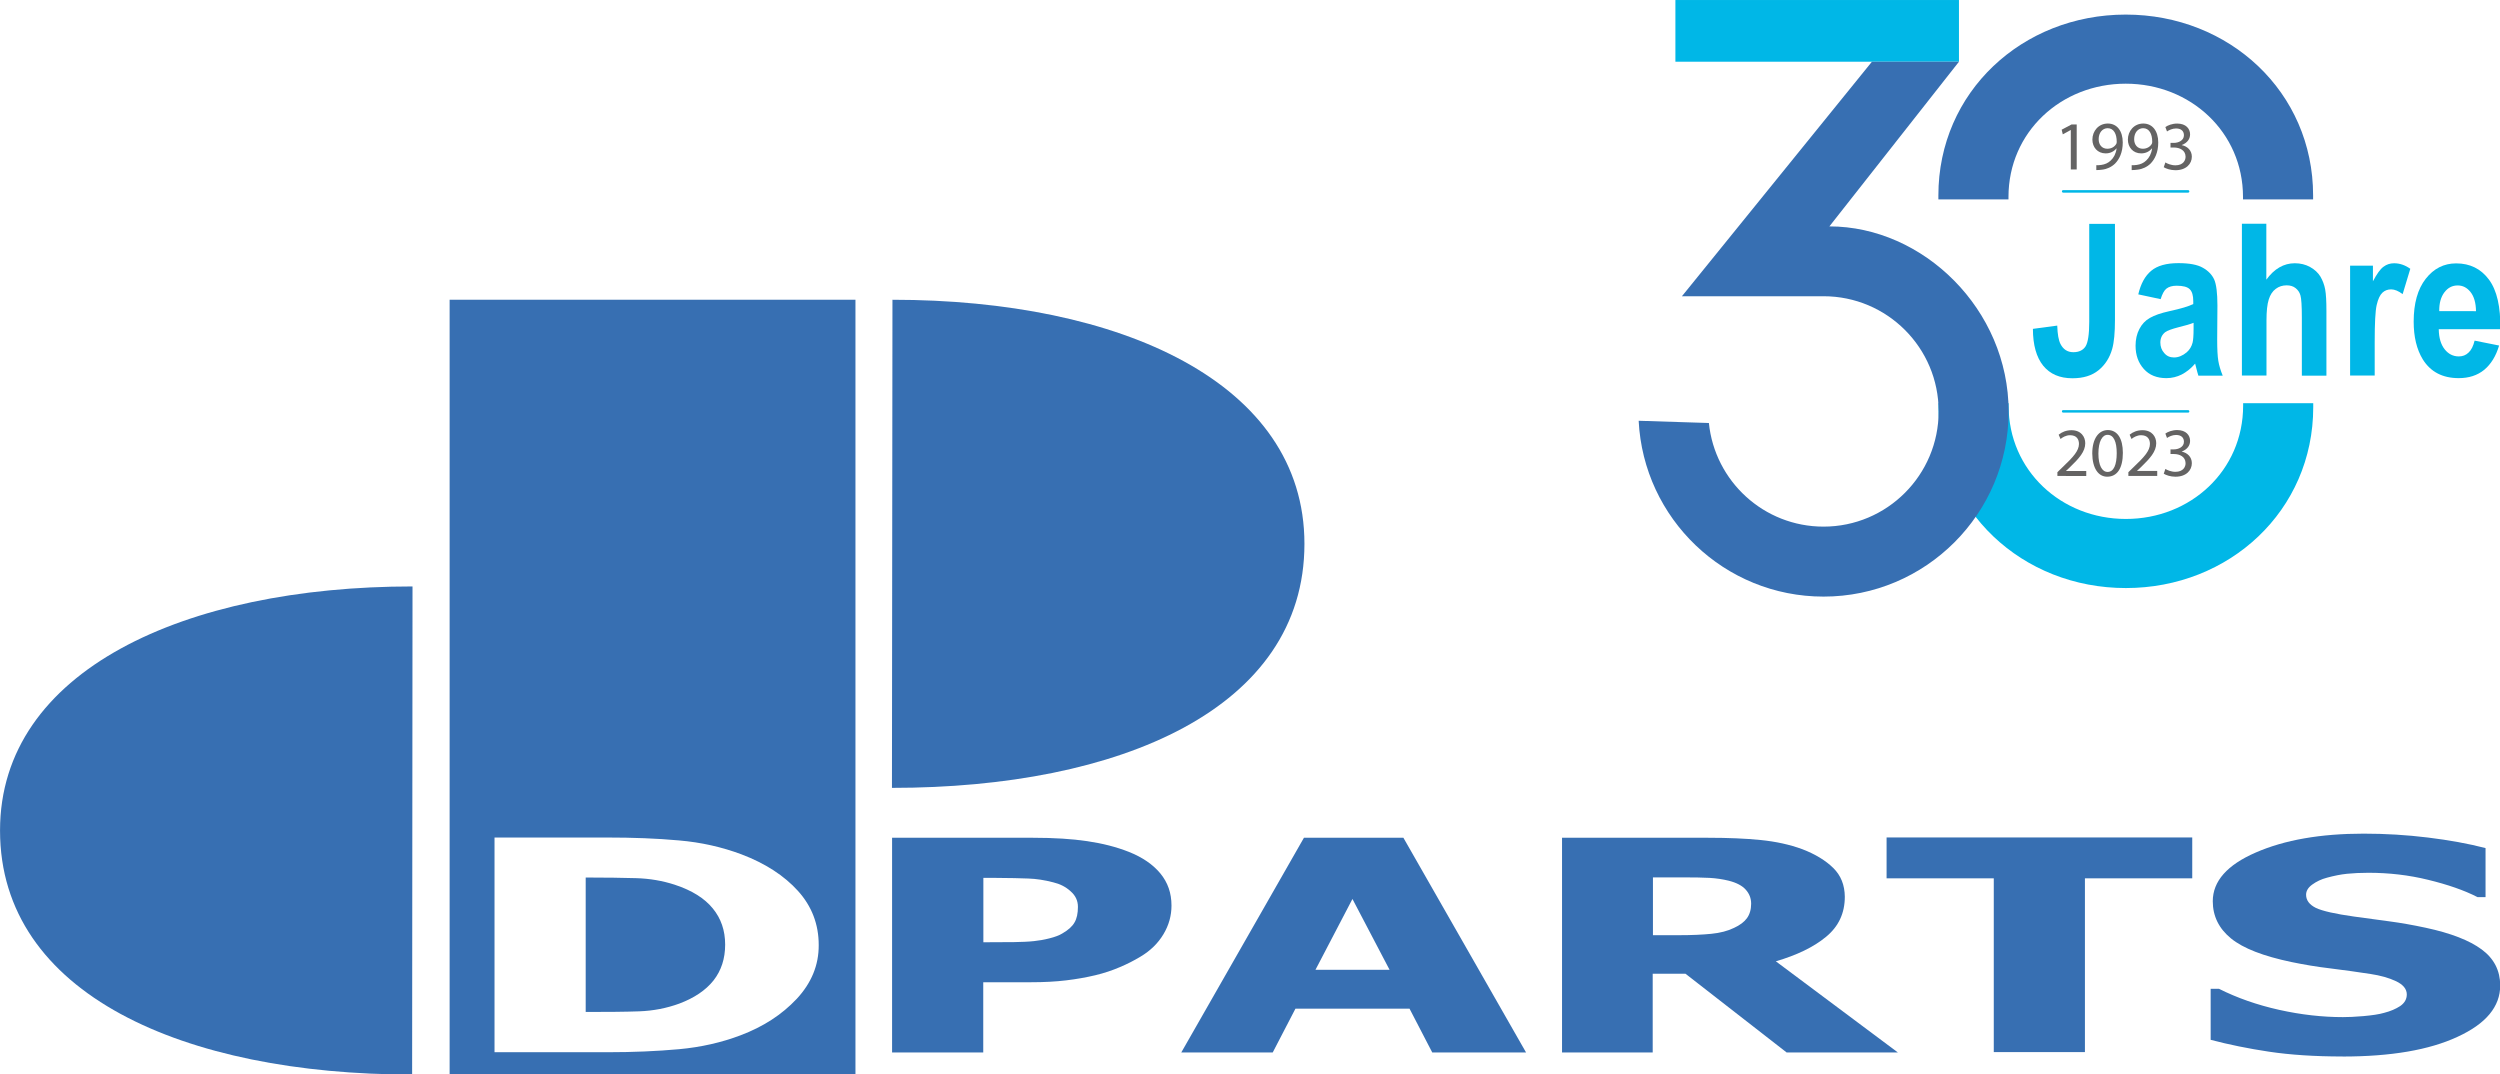<?xml version="1.0" encoding="UTF-8" standalone="no"?>
<!-- Generator: Adobe Illustrator 27.1.1, SVG Export Plug-In . SVG Version: 6.00 Build 0)  -->

<svg
   version="1.1"
   id="Ebene_1"
   x="0px"
   y="0px"
   viewBox="0 0 160 68.761"
   xml:space="preserve"
   sodipodi:docname="d-parts_logo_blue_30y-160.svg"
   width="160"
   height="68.761"
   inkscape:version="1.1.1 (3bf5ae0d25, 2021-09-20)"
   xmlns:inkscape="http://www.inkscape.org/namespaces/inkscape"
   xmlns:sodipodi="http://sodipodi.sourceforge.net/DTD/sodipodi-0.dtd"
   xmlns="http://www.w3.org/2000/svg"
   xmlns:svg="http://www.w3.org/2000/svg"><defs
   id="defs83">
		
		
		
		
	
		
		
		
		
	
		
	
		
		
		
		
		
	
			
		
			
			
			
			
			
		
				
			
			
		</defs><sodipodi:namedview
   id="namedview81"
   pagecolor="#ffffff"
   bordercolor="#666666"
   borderopacity="1.0"
   inkscape:pageshadow="2"
   inkscape:pageopacity="0.0"
   inkscape:pagecheckerboard="0"
   showgrid="false"
   fit-margin-top="0"
   fit-margin-left="0"
   fit-margin-right="0"
   fit-margin-bottom="0"
   inkscape:zoom="3"
   inkscape:cx="20.833333"
   inkscape:cy="55.833333"
   inkscape:window-width="2560"
   inkscape:window-height="1027"
   inkscape:window-x="-8"
   inkscape:window-y="-8"
   inkscape:window-maximized="1"
   inkscape:current-layer="Ebene_1" />
<style
   type="text/css"
   id="style2">
	.st0{fill:#00B7E7;}
	.st1{fill:#376FB2;}
	.st2{fill-rule:evenodd;clip-rule:evenodd;fill:#376FB2;}
	.st3{fill:#646363;}
	.st4{fill:none;}
</style>

<g
   id="g1159"
   transform="matrix(1.034,0,0,1.034,-9.606,-11.067)"><path
     class="st0"
     d="m 144.722,22.627 h -7.731 c -0.047,0 -0.078,-0.039 -0.078,-0.078 v 0 c 0,-0.047 0.039,-0.078 0.078,-0.078 h 7.731 c 0.047,0 0.078,0.039 0.078,0.078 v 0 c 0.008,0.039 -0.031,0.078 -0.078,0.078 z"
     id="path4"
     style="stroke-width:0.776" /><path
     class="st0"
     d="m 144.722,36.243 h -7.731 c -0.047,0 -0.078,-0.039 -0.078,-0.078 v 0 c 0,-0.047 0.039,-0.078 0.078,-0.078 h 7.731 c 0.047,0 0.078,0.039 0.078,0.078 v 0 c 0.008,0.039 -0.031,0.078 -0.078,0.078 z"
     id="path6"
     style="stroke-width:0.776" /><path
     class="st1"
     d="m 64.529,29.257 c 14.097,0 25.5,5.123 25.5,15.106 0,10.215 -11.434,15.106 -25.531,15.106 z"
     id="path8"
     style="stroke-width:0.776" /><path
     class="st1"
     d="m 34.799,77.213 c -14.104,0 -25.507,-4.968 -25.507,-15.106 0,-9.897 11.434,-15.106 25.531,-15.106 z"
     id="path10"
     style="stroke-width:0.776" /><path
     class="st2"
     d="m 81.8,66.757 c 0,0.621 -0.163,1.211 -0.497,1.77 -0.334,0.559 -0.807,1.025 -1.436,1.397 -0.388,0.233 -0.807,0.45 -1.273,0.644 -0.45,0.194 -0.955,0.365 -1.506,0.497 -0.559,0.132 -1.157,0.241 -1.809,0.318 -0.644,0.078 -1.366,0.116 -2.173,0.116 h -2.957 v 4.347 H 64.506 V 62.557 h 8.725 c 1.296,0 2.414,0.07 3.353,0.21 0.947,0.14 1.801,0.357 2.569,0.66 0.846,0.334 1.498,0.784 1.956,1.335 0.466,0.567 0.691,1.219 0.691,1.995 z m -5.791,0.078 c 0,-0.38 -0.147,-0.699 -0.45,-0.963 -0.303,-0.279 -0.66,-0.458 -1.087,-0.559 -0.536,-0.14 -1.048,-0.217 -1.537,-0.233 -0.489,-0.023 -1.149,-0.031 -1.979,-0.039 h -0.8 v 3.982 h 0.388 c 0.536,0 1.032,0 1.514,-0.008 0.466,-0.008 0.885,-0.023 1.234,-0.062 0.303,-0.031 0.621,-0.085 0.955,-0.171 0.342,-0.085 0.605,-0.186 0.784,-0.295 0.38,-0.217 0.637,-0.45 0.768,-0.691 0.14,-0.233 0.21,-0.559 0.21,-0.963 z"
     id="path12"
     style="stroke-width:0.776" /><path
     class="st2"
     d="m 82.406,75.846 7.592,-13.289 h 6.156 l 7.592,13.289 h -5.806 l -1.405,-2.709 h -7.064 l -1.405,2.709 z m 12.893,-5.115 -2.298,-4.386 -2.29,4.386 z"
     id="path14"
     style="stroke-width:0.776" /><path
     class="st2"
     d="m 126.76,75.846 h -6.885 l -6.264,-4.875 h -2.026 v 4.875 h -5.612 V 62.557 h 9.043 c 1.25,0 2.329,0.047 3.26,0.14 0.924,0.093 1.785,0.279 2.569,0.567 0.807,0.31 1.444,0.699 1.917,1.164 0.474,0.466 0.706,1.056 0.714,1.778 0,1.025 -0.388,1.847 -1.164,2.484 -0.768,0.637 -1.809,1.133 -3.105,1.514 z m -9.082,-9.214 c 0,-0.334 -0.116,-0.621 -0.334,-0.862 -0.21,-0.241 -0.567,-0.435 -1.071,-0.559 -0.349,-0.085 -0.745,-0.147 -1.172,-0.171 -0.435,-0.023 -0.97,-0.031 -1.615,-0.031 h -1.886 v 3.578 h 1.615 c 0.784,0 1.452,-0.031 1.995,-0.085 0.551,-0.054 1.025,-0.179 1.405,-0.365 0.357,-0.163 0.629,-0.365 0.8,-0.598 0.171,-0.233 0.264,-0.536 0.264,-0.908 z"
     id="path16"
     style="stroke-width:0.776" /><polygon
     class="st1"
     points="178.27,97.71 171,97.71 171,83.85 162.45,83.85 162.45,80.59 186.83,80.59 186.83,83.85 178.27,83.85 "
     id="polygon18"
     transform="scale(0.776)" /><path
     class="st1"
     d="m 154.286,76.095 c -1.723,0 -3.237,-0.101 -4.541,-0.295 -1.296,-0.194 -2.507,-0.442 -3.625,-0.737 v -3.159 h 0.512 c 1.126,0.567 2.368,1.001 3.726,1.304 1.358,0.303 2.678,0.45 3.951,0.45 0.318,0 0.745,-0.016 1.265,-0.062 0.528,-0.047 0.963,-0.109 1.281,-0.202 0.396,-0.101 0.722,-0.241 0.994,-0.419 0.272,-0.186 0.411,-0.427 0.411,-0.722 0,-0.334 -0.225,-0.605 -0.66,-0.815 -0.442,-0.21 -0.97,-0.357 -1.584,-0.45 -0.761,-0.116 -1.584,-0.233 -2.461,-0.342 -0.869,-0.101 -1.677,-0.241 -2.43,-0.396 -1.739,-0.365 -2.989,-0.846 -3.741,-1.459 -0.753,-0.613 -1.133,-1.382 -1.133,-2.305 0,-1.242 0.893,-2.251 2.67,-3.02 1.778,-0.776 4.005,-1.164 6.668,-1.164 1.335,0 2.663,0.078 3.982,0.241 1.327,0.163 2.515,0.38 3.563,0.652 v 3.035 h -0.497 c -0.831,-0.427 -1.847,-0.776 -3.058,-1.071 -1.195,-0.295 -2.43,-0.435 -3.695,-0.435 -0.489,0 -0.931,0.023 -1.327,0.062 -0.388,0.039 -0.8,0.124 -1.234,0.241 -0.357,0.093 -0.66,0.241 -0.916,0.427 -0.256,0.186 -0.38,0.396 -0.38,0.629 0,0.342 0.202,0.613 0.605,0.815 0.411,0.194 1.203,0.373 2.368,0.536 0.761,0.101 1.483,0.202 2.173,0.295 0.706,0.093 1.452,0.225 2.251,0.396 1.56,0.334 2.717,0.784 3.47,1.343 0.761,0.559 1.141,1.304 1.149,2.22 0,1.327 -0.885,2.383 -2.647,3.19 -1.747,0.815 -4.122,1.219 -7.11,1.219 z"
     id="path20"
     style="stroke-width:0.776" /><path
     class="st1"
     d="m 51.069,65.468 c -0.761,-0.248 -1.568,-0.388 -2.414,-0.411 -0.831,-0.023 -1.84,-0.039 -3.004,-0.039 H 45.542 v 8.321 h 0.109 c 1.265,0 2.329,-0.008 3.198,-0.039 0.877,-0.031 1.708,-0.194 2.492,-0.481 0.924,-0.349 1.63,-0.823 2.111,-1.428 0.481,-0.613 0.722,-1.351 0.722,-2.22 0,-0.877 -0.256,-1.622 -0.768,-2.243 -0.505,-0.621 -1.281,-1.11 -2.336,-1.459 z M 37.12,29.257 V 77.213 H 62.239 V 29.257 Z m 21.479,43.275 c -0.916,0.978 -2.073,1.723 -3.47,2.251 -1.164,0.442 -2.445,0.737 -3.819,0.862 -1.374,0.124 -2.826,0.186 -4.378,0.186 H 39.899 V 62.542 h 6.971 c 1.584,0 3.058,0.054 4.44,0.179 1.374,0.116 2.67,0.411 3.873,0.862 1.475,0.559 2.647,1.32 3.501,2.267 0.854,0.947 1.281,2.065 1.281,3.346 0.008,1.242 -0.45,2.352 -1.366,3.338 z"
     id="path24"
     style="stroke-width:0.776" /><path
     class="st0"
     d="m 133.614,35.66 c 0,0.054 0,0.101 0,0.155 0,4.005 3.252,7.009 7.258,7.009 4.005,0 7.258,-2.996 7.258,-7.009 0,-0.054 0,-0.101 0,-0.155 h 4.339 c 0,0.085 0,0.163 0,0.248 0,6.404 -5.193,11.193 -11.597,11.193 -6.404,0 -11.597,-4.789 -11.597,-11.193 0,-0.085 0,-0.163 0,-0.248 z"
     id="path32"
     style="stroke-width:0.776" /><rect
     x="112.99"
     y="10.704"
     class="st0"
     width="17.551"
     height="3.819"
     id="rect34"
     style="stroke-width:0.776" /><path
     class="st1"
     d="m 148.122,23.047 c 0,-0.054 0,-0.101 0,-0.155 0,-4.005 -3.252,-7.009 -7.258,-7.009 -4.005,0 -7.258,2.996 -7.258,7.009 0,0.054 0,0.101 0,0.155 h -4.339 c 0,-0.085 0,-0.163 0,-0.248 0,-6.404 5.193,-11.193 11.597,-11.193 6.404,0 11.597,4.789 11.597,11.193 0,0.085 0,0.163 0,0.248 z"
     id="path36"
     style="stroke-width:0.776" /><path
     class="st0"
     d="m 138.598,24.56 h 1.599 v 5.946 c 0,0.776 -0.054,1.374 -0.171,1.793 -0.155,0.543 -0.435,0.986 -0.846,1.32 -0.411,0.334 -0.947,0.497 -1.615,0.497 -0.784,0 -1.382,-0.256 -1.809,-0.776 -0.419,-0.52 -0.637,-1.281 -0.637,-2.282 l 1.506,-0.202 c 0.015,0.536 0.085,0.916 0.202,1.141 0.171,0.334 0.435,0.505 0.792,0.505 0.357,0 0.605,-0.124 0.761,-0.365 0.147,-0.241 0.225,-0.745 0.225,-1.506 v -6.07 z"
     id="path38"
     style="stroke-width:0.776" /><path
     class="st0"
     d="m 143.022,29.218 -1.382,-0.295 c 0.155,-0.66 0.419,-1.141 0.8,-1.459 0.38,-0.318 0.939,-0.474 1.684,-0.474 0.675,0 1.18,0.093 1.514,0.287 0.334,0.186 0.567,0.435 0.699,0.722 0.132,0.295 0.202,0.831 0.202,1.615 l -0.015,2.104 c 0,0.598 0.023,1.04 0.07,1.32 0.047,0.287 0.14,0.59 0.272,0.916 h -1.506 c -0.039,-0.116 -0.085,-0.295 -0.147,-0.536 -0.023,-0.109 -0.047,-0.179 -0.054,-0.21 -0.256,0.303 -0.536,0.52 -0.831,0.675 -0.295,0.147 -0.613,0.225 -0.947,0.225 -0.59,0 -1.056,-0.186 -1.397,-0.567 -0.342,-0.38 -0.512,-0.862 -0.512,-1.444 0,-0.38 0.078,-0.73 0.233,-1.025 0.155,-0.303 0.373,-0.536 0.652,-0.691 0.279,-0.163 0.683,-0.303 1.211,-0.419 0.714,-0.155 1.203,-0.303 1.475,-0.442 v -0.179 c 0,-0.349 -0.07,-0.59 -0.217,-0.737 -0.147,-0.147 -0.419,-0.217 -0.815,-0.217 -0.272,0 -0.481,0.062 -0.637,0.186 -0.132,0.109 -0.256,0.334 -0.349,0.644 z m 2.034,1.467 c -0.194,0.078 -0.505,0.171 -0.924,0.272 -0.419,0.109 -0.699,0.21 -0.831,0.31 -0.202,0.163 -0.295,0.38 -0.295,0.637 0,0.248 0.078,0.474 0.241,0.652 0.155,0.186 0.357,0.272 0.605,0.272 0.272,0 0.536,-0.109 0.784,-0.318 0.186,-0.163 0.303,-0.357 0.365,-0.598 0.039,-0.155 0.062,-0.442 0.062,-0.877 v -0.349 z"
     id="path40"
     style="stroke-width:0.776" /><path
     class="st0"
     d="m 149.566,24.56 v 3.454 c 0.489,-0.675 1.079,-1.017 1.762,-1.017 0.349,0 0.668,0.078 0.947,0.233 0.279,0.155 0.489,0.349 0.637,0.59 0.14,0.241 0.241,0.505 0.295,0.792 0.054,0.287 0.078,0.737 0.078,1.351 v 3.99 h -1.521 v -3.602 c 0,-0.714 -0.031,-1.164 -0.085,-1.358 -0.054,-0.194 -0.155,-0.342 -0.303,-0.458 -0.147,-0.116 -0.326,-0.171 -0.551,-0.171 -0.256,0 -0.481,0.07 -0.675,0.217 -0.202,0.147 -0.342,0.365 -0.435,0.66 -0.093,0.295 -0.14,0.722 -0.14,1.296 v 3.408 h -1.521 v -9.393 h 1.514 z"
     id="path42"
     style="stroke-width:0.776" /><path
     class="st0"
     d="M 156.273,33.945 H 154.751 V 27.145 h 1.413 v 0.97 c 0.241,-0.458 0.458,-0.761 0.652,-0.9 0.194,-0.147 0.411,-0.217 0.66,-0.217 0.349,0 0.683,0.116 1.001,0.342 l -0.474,1.568 c -0.256,-0.194 -0.497,-0.295 -0.714,-0.295 -0.21,0 -0.396,0.07 -0.543,0.21 -0.147,0.14 -0.264,0.388 -0.349,0.753 -0.085,0.365 -0.124,1.126 -0.124,2.282 z"
     id="path44"
     style="stroke-width:0.776" /><path
     class="st0"
     d="m 162.459,31.787 1.514,0.303 c -0.194,0.66 -0.505,1.157 -0.924,1.506 -0.419,0.342 -0.947,0.512 -1.576,0.512 -1.001,0 -1.739,-0.388 -2.22,-1.157 -0.38,-0.621 -0.567,-1.397 -0.567,-2.344 0,-1.126 0.248,-2.01 0.745,-2.647 0.497,-0.637 1.126,-0.955 1.886,-0.955 0.854,0 1.529,0.334 2.026,1.001 0.497,0.668 0.73,1.692 0.706,3.074 h -3.811 c 0.008,0.536 0.132,0.947 0.365,1.242 0.233,0.295 0.528,0.442 0.877,0.442 0.241,0 0.435,-0.078 0.598,-0.233 0.179,-0.163 0.295,-0.404 0.38,-0.745 z m 0.085,-1.824 c -0.008,-0.52 -0.124,-0.916 -0.342,-1.188 -0.217,-0.272 -0.481,-0.404 -0.792,-0.404 -0.334,0 -0.605,0.14 -0.823,0.427 -0.217,0.287 -0.326,0.675 -0.318,1.164 z"
     id="path46"
     style="stroke-width:0.776" /><path
     class="st3"
     d="m 136.634,40.163 v -0.233 l 0.295,-0.287 c 0.714,-0.675 1.032,-1.04 1.04,-1.459 0,-0.287 -0.14,-0.543 -0.551,-0.543 -0.256,0 -0.466,0.132 -0.59,0.233 l -0.116,-0.264 c 0.194,-0.163 0.466,-0.279 0.792,-0.279 0.598,0 0.854,0.411 0.854,0.807 0,0.512 -0.373,0.931 -0.963,1.498 l -0.225,0.21 v 0.008 h 1.25 v 0.31 z"
     id="path50"
     style="stroke-width:0.776" /><path
     class="st3"
     d="m 140.686,38.734 c 0,0.947 -0.349,1.475 -0.97,1.475 -0.543,0 -0.916,-0.512 -0.924,-1.436 0,-0.931 0.404,-1.452 0.97,-1.452 0.59,0.008 0.924,0.528 0.924,1.413 z m -1.514,0.047 c 0,0.722 0.225,1.133 0.567,1.133 0.388,0 0.567,-0.45 0.567,-1.164 0,-0.683 -0.179,-1.133 -0.567,-1.133 -0.326,0 -0.567,0.404 -0.567,1.164 z"
     id="path52"
     style="stroke-width:0.776" /><path
     class="st3"
     d="m 141.027,40.163 v -0.233 l 0.295,-0.287 c 0.714,-0.675 1.032,-1.04 1.04,-1.459 0,-0.287 -0.14,-0.543 -0.551,-0.543 -0.256,0 -0.466,0.132 -0.59,0.233 L 141.105,37.609 c 0.194,-0.163 0.466,-0.279 0.792,-0.279 0.598,0 0.854,0.411 0.854,0.807 0,0.512 -0.373,0.931 -0.963,1.498 l -0.225,0.21 v 0.008 h 1.25 v 0.31 z"
     id="path54"
     style="stroke-width:0.776" /><path
     class="st3"
     d="m 143.317,39.728 c 0.109,0.07 0.357,0.179 0.621,0.179 0.481,0 0.637,-0.31 0.629,-0.543 -0.008,-0.388 -0.357,-0.559 -0.722,-0.559 h -0.21 v -0.287 h 0.21 c 0.272,0 0.621,-0.14 0.621,-0.474 0,-0.225 -0.14,-0.419 -0.489,-0.419 -0.225,0 -0.435,0.101 -0.559,0.186 l -0.101,-0.272 c 0.147,-0.109 0.427,-0.217 0.73,-0.217 0.551,0 0.8,0.326 0.8,0.668 0,0.287 -0.171,0.528 -0.512,0.66 v 0.008 c 0.342,0.07 0.621,0.326 0.621,0.714 0,0.442 -0.349,0.838 -1.017,0.838 -0.31,0 -0.59,-0.101 -0.722,-0.186 z"
     id="path56"
     style="stroke-width:0.776" /><path
     class="st3"
     d="m 137.457,18.754 h -0.008 l -0.481,0.264 -0.07,-0.287 0.613,-0.326 h 0.318 v 2.787 h -0.365 V 18.754 Z"
     id="path60"
     style="stroke-width:0.776" /><path
     class="st3"
     d="m 139.048,20.927 c 0.085,0.008 0.179,0 0.303,-0.016 0.217,-0.031 0.427,-0.116 0.582,-0.272 0.186,-0.171 0.318,-0.411 0.365,-0.745 h -0.015 c -0.155,0.186 -0.38,0.303 -0.66,0.303 -0.505,0 -0.823,-0.38 -0.823,-0.854 0,-0.528 0.38,-0.994 0.955,-0.994 0.574,0 0.924,0.466 0.924,1.172 0,0.613 -0.21,1.04 -0.481,1.312 -0.217,0.21 -0.512,0.342 -0.807,0.373 -0.14,0.023 -0.256,0.023 -0.349,0.023 v -0.303 z m 0.14,-1.607 c 0,0.349 0.21,0.59 0.536,0.59 0.256,0 0.45,-0.124 0.551,-0.295 0.023,-0.031 0.031,-0.078 0.031,-0.14 0,-0.474 -0.179,-0.838 -0.567,-0.838 -0.326,0.008 -0.551,0.287 -0.551,0.683 z"
     id="path62"
     style="stroke-width:0.776" /><path
     class="st3"
     d="m 141.245,20.927 c 0.085,0.008 0.179,0 0.303,-0.016 0.217,-0.031 0.427,-0.116 0.582,-0.272 0.186,-0.171 0.318,-0.411 0.365,-0.745 h -0.015 c -0.155,0.186 -0.38,0.303 -0.66,0.303 -0.505,0 -0.823,-0.38 -0.823,-0.854 0,-0.528 0.38,-0.994 0.955,-0.994 0.567,0 0.924,0.466 0.924,1.172 0,0.613 -0.21,1.04 -0.481,1.312 -0.217,0.21 -0.512,0.342 -0.815,0.373 -0.14,0.023 -0.256,0.023 -0.349,0.023 v -0.303 z m 0.14,-1.607 c 0,0.349 0.21,0.59 0.536,0.59 0.256,0 0.45,-0.124 0.551,-0.295 0.023,-0.031 0.031,-0.078 0.031,-0.14 0,-0.474 -0.179,-0.838 -0.567,-0.838 -0.326,0.008 -0.551,0.287 -0.551,0.683 z"
     id="path64"
     style="stroke-width:0.776" /><path
     class="st3"
     d="m 143.317,20.757 c 0.109,0.07 0.357,0.179 0.621,0.179 0.481,0 0.637,-0.31 0.629,-0.543 -0.008,-0.388 -0.357,-0.559 -0.722,-0.559 h -0.21 v -0.287 h 0.21 c 0.272,0 0.621,-0.14 0.621,-0.474 0,-0.225 -0.14,-0.419 -0.489,-0.419 -0.225,0 -0.435,0.101 -0.559,0.186 l -0.101,-0.272 c 0.147,-0.109 0.427,-0.217 0.73,-0.217 0.551,0 0.8,0.326 0.8,0.668 0,0.287 -0.171,0.528 -0.512,0.66 v 0.008 c 0.342,0.07 0.621,0.326 0.621,0.714 0,0.442 -0.349,0.838 -1.017,0.838 -0.31,0 -0.59,-0.101 -0.722,-0.186 z"
     id="path66"
     style="stroke-width:0.776" /><path
     class="st1"
     d="m 122.522,24.715 8.019,-10.192 h -5.387 l -11.76,14.516 h 8.764 c 3.936,0 7.126,3.19 7.126,7.126 0,3.936 -3.19,7.134 -7.126,7.134 -3.695,0 -6.73,-2.81 -7.095,-6.412 l -0.194,-0.008 -4.153,-0.132 c 0.303,6.062 5.309,10.883 11.442,10.883 6.326,0 11.457,-5.131 11.457,-11.457 0,-6.326 -5.294,-11.457 -11.092,-11.457 z"
     id="path70"
     style="stroke-width:0.776" /></g>
</svg>
